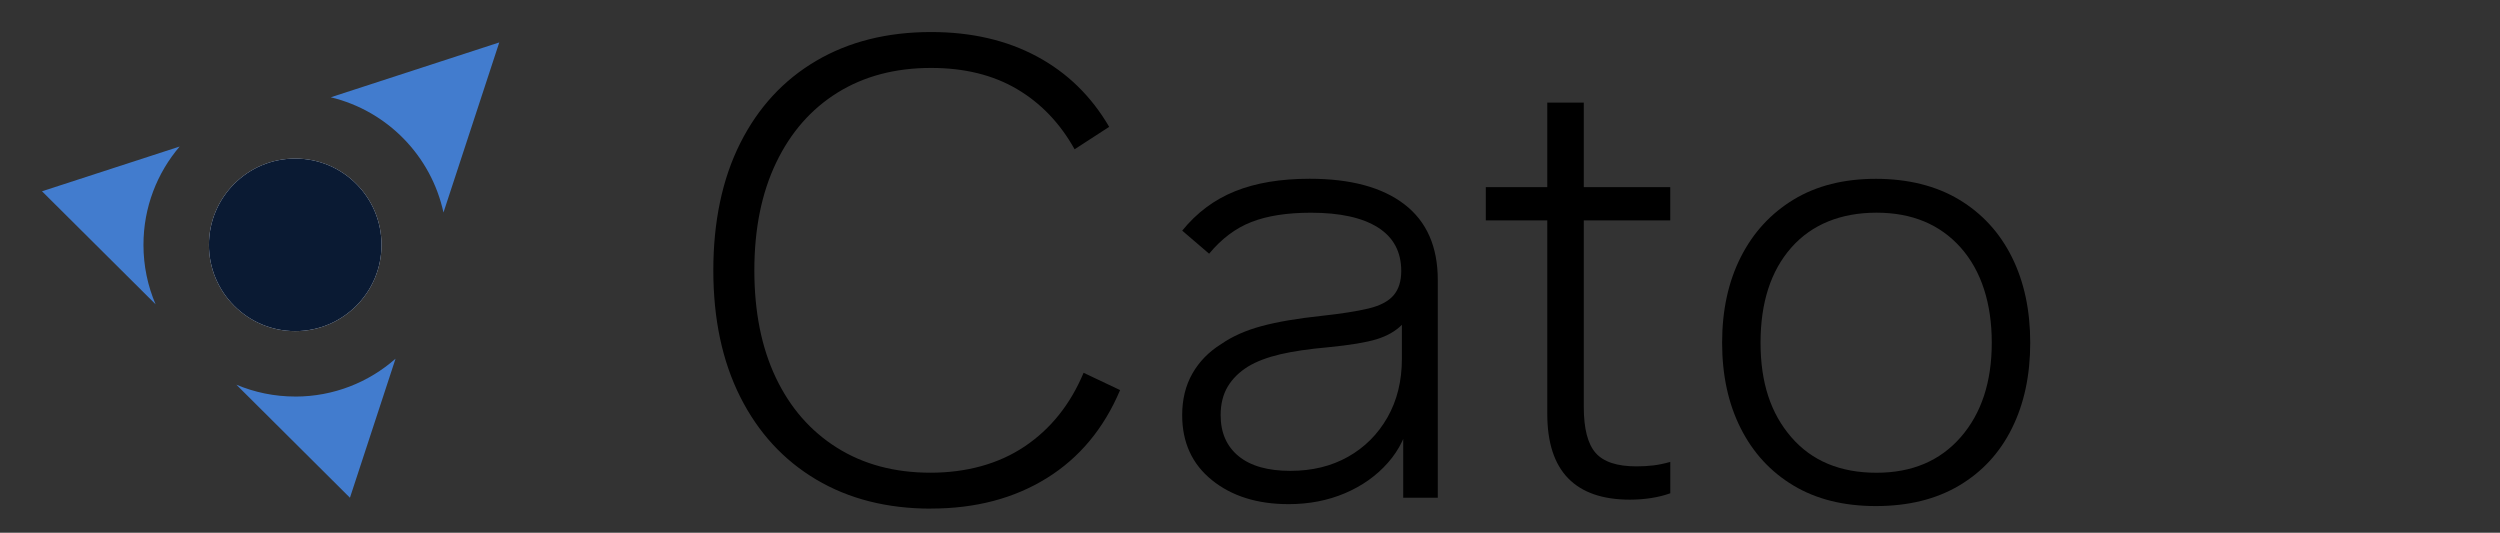 <svg viewBox="0 0 740.41 157.78" xmlns="http://www.w3.org/2000/svg" data-name="Capa 1" id="Capa_1">
  <rect x="0" y="0" width="740.41" height="157.78" fill="#333333" stroke="none"/>
  <defs>
    <style>
      .cls-1 {
        fill: #0a1a33;
      }

      .cls-2 {
        fill: #fff;
      }

      .cls-3 {
        fill: #427cce;
      }
    </style>
  </defs>
  <g>
    <path d="M53.23,43.37c-6.7,7.85-10.74,18.01-10.74,29.14,0,6.25,1.27,12.2,3.59,17.61L12.44,56.65l40.79-13.26h0Z" class="cls-3"></path>
    <path d="M87.44,98.07c-14.12,0-25.56-11.44-25.56-25.55s11.44-25.56,25.56-25.56,25.55,11.44,25.55,25.56-11.44,25.55-25.55,25.55Z" class="cls-1"></path>
    <path d="M87.44,117.45c11.39,0,21.8-4.24,29.71-11.23l-13.51,41.19-33.64-33.48c5.36,2.26,11.26,3.51,17.44,3.51Z" class="cls-3"></path>
    <path d="M147.86,12.58l-16.52,50.36c-3.64-16.82-16.7-30.12-33.38-34.13l49.89-16.24Z" class="cls-3"></path>
    <path d="M112.99,72.52c0,14.11-11.44,25.55-25.55,25.55s-25.56-11.44-25.56-25.55,11.44-25.56,25.56-25.56,25.55,11.44,25.55,25.56Z" class="cls-2"></path>
    <path d="M112.99,72.52c0,14.11-11.44,25.55-25.55,25.55s-25.56-11.44-25.56-25.55,11.44-25.56,25.56-25.56,25.55,11.44,25.55,25.56Z" class="cls-1"></path>
  </g>
  <g>
    <path d="M275.76,150.64c-13.03,0-24.38-2.88-34.05-8.63-9.67-5.75-17.17-13.91-22.48-24.47s-7.97-23.05-7.97-37.47,2.65-27.09,7.97-37.66c5.31-10.56,12.8-18.69,22.48-24.38,9.67-5.69,21.02-8.54,34.05-8.54,11.88,0,22.32,2.4,31.3,7.21,8.98,4.81,16.12,11.76,21.44,20.87l-10.24,6.64c-4.3-7.71-9.99-13.66-17.07-17.83-7.08-4.17-15.56-6.26-25.42-6.26-10.62,0-19.86,2.44-27.7,7.3-7.84,4.87-13.91,11.79-18.21,20.77-4.3,8.98-6.45,19.6-6.45,31.87s2.12,22.86,6.35,31.77c4.24,8.92,10.27,15.84,18.12,20.77,7.84,4.93,17.07,7.4,27.7,7.4s20.17-2.59,27.89-7.78c7.71-5.18,13.53-12.45,17.45-21.81l10.81,5.12c-4.81,11.38-12.05,20.08-21.72,26.08-9.67,6-21.09,9.01-34.24,9.01Z"></path>
    <path d="M381.61,149.31c-9.23,0-16.79-2.37-22.67-7.11-5.88-4.74-8.82-11.16-8.82-19.25,0-4.68,1.01-8.79,3.03-12.33,2.02-3.54,4.87-6.45,8.54-8.73,3.29-2.28,7.27-4.05,11.95-5.31,4.68-1.26,10.62-2.28,17.83-3.04,5.81-.63,10.43-1.36,13.85-2.18,3.41-.82,5.88-2.12,7.4-3.89,1.52-1.77,2.28-4.17,2.28-7.21,0-5.69-2.31-9.99-6.92-12.9-4.62-2.91-11.22-4.36-19.82-4.36-7.08,0-12.96.92-17.64,2.75-4.68,1.83-8.85,4.96-12.52,9.39l-7.97-6.83c4.3-5.31,9.51-9.2,15.65-11.67,6.13-2.47,13.5-3.7,22.1-3.7,12.14,0,21.5,2.53,28.08,7.59,6.57,5.06,9.86,12.52,9.86,22.38v64.5h-10.24v-25.42l2.09,1.33c-1.01,5.31-3.22,9.9-6.64,13.75-3.41,3.86-7.65,6.86-12.71,9.01-5.06,2.15-10.62,3.23-16.69,3.23ZM382.18,139.45c6.45,0,12.14-1.39,17.07-4.17,4.93-2.78,8.82-6.67,11.67-11.67,2.84-4.99,4.27-10.78,4.27-17.36v-10.05c-1.9,1.9-4.4,3.32-7.49,4.27-3.1.95-7.87,1.74-14.32,2.37-5.69.51-10.43,1.2-14.23,2.09-3.79.89-6.96,2.09-9.48,3.6-2.66,1.65-4.68,3.64-6.07,5.98-1.39,2.34-2.09,5.15-2.09,8.44,0,5.19,1.77,9.23,5.31,12.14,3.54,2.91,8.66,4.36,15.37,4.36Z"></path>
    <path d="M482.72,147.98c-8.1,0-14.2-2.12-18.31-6.35-4.11-4.24-6.16-10.59-6.16-19.06v-57.29h-18.21v-9.86h18.21v-25.04h10.81v25.04h25.61v9.86h-25.61v55.2c0,6.45,1.17,11,3.51,13.66,2.34,2.66,6.36,3.98,12.05,3.98,1.77,0,3.44-.09,5.03-.28,1.58-.19,3.25-.54,5.03-1.04v9.29c-1.77.63-3.67,1.11-5.69,1.42-2.02.31-4.11.47-6.26.47Z"></path>
    <path d="M555.56,149.88c-9.49,0-17.61-2.02-24.38-6.07-6.77-4.05-11.98-9.7-15.65-16.98-3.67-7.27-5.5-15.71-5.5-25.32s1.83-18.05,5.5-25.32c3.67-7.27,8.88-12.96,15.65-17.07,6.77-4.11,14.89-6.16,24.38-6.16s17.83,2.06,24.66,6.16c6.83,4.11,12.04,9.8,15.65,17.07,3.61,7.27,5.41,15.71,5.41,25.32s-1.8,18.05-5.41,25.32c-3.6,7.27-8.82,12.93-15.65,16.98-6.83,4.05-15.05,6.07-24.66,6.07ZM555.75,140.01c10.5,0,18.81-3.51,24.94-10.53,6.13-7.02,9.2-16.34,9.2-27.98s-3.07-21.28-9.2-28.17c-6.14-6.89-14.45-10.34-24.94-10.34s-19.16,3.45-25.23,10.34c-6.07,6.9-9.11,16.28-9.11,28.17s3.04,20.96,9.11,27.98c6.07,7.02,14.48,10.53,25.23,10.53Z"></path>
  </g>
</svg>